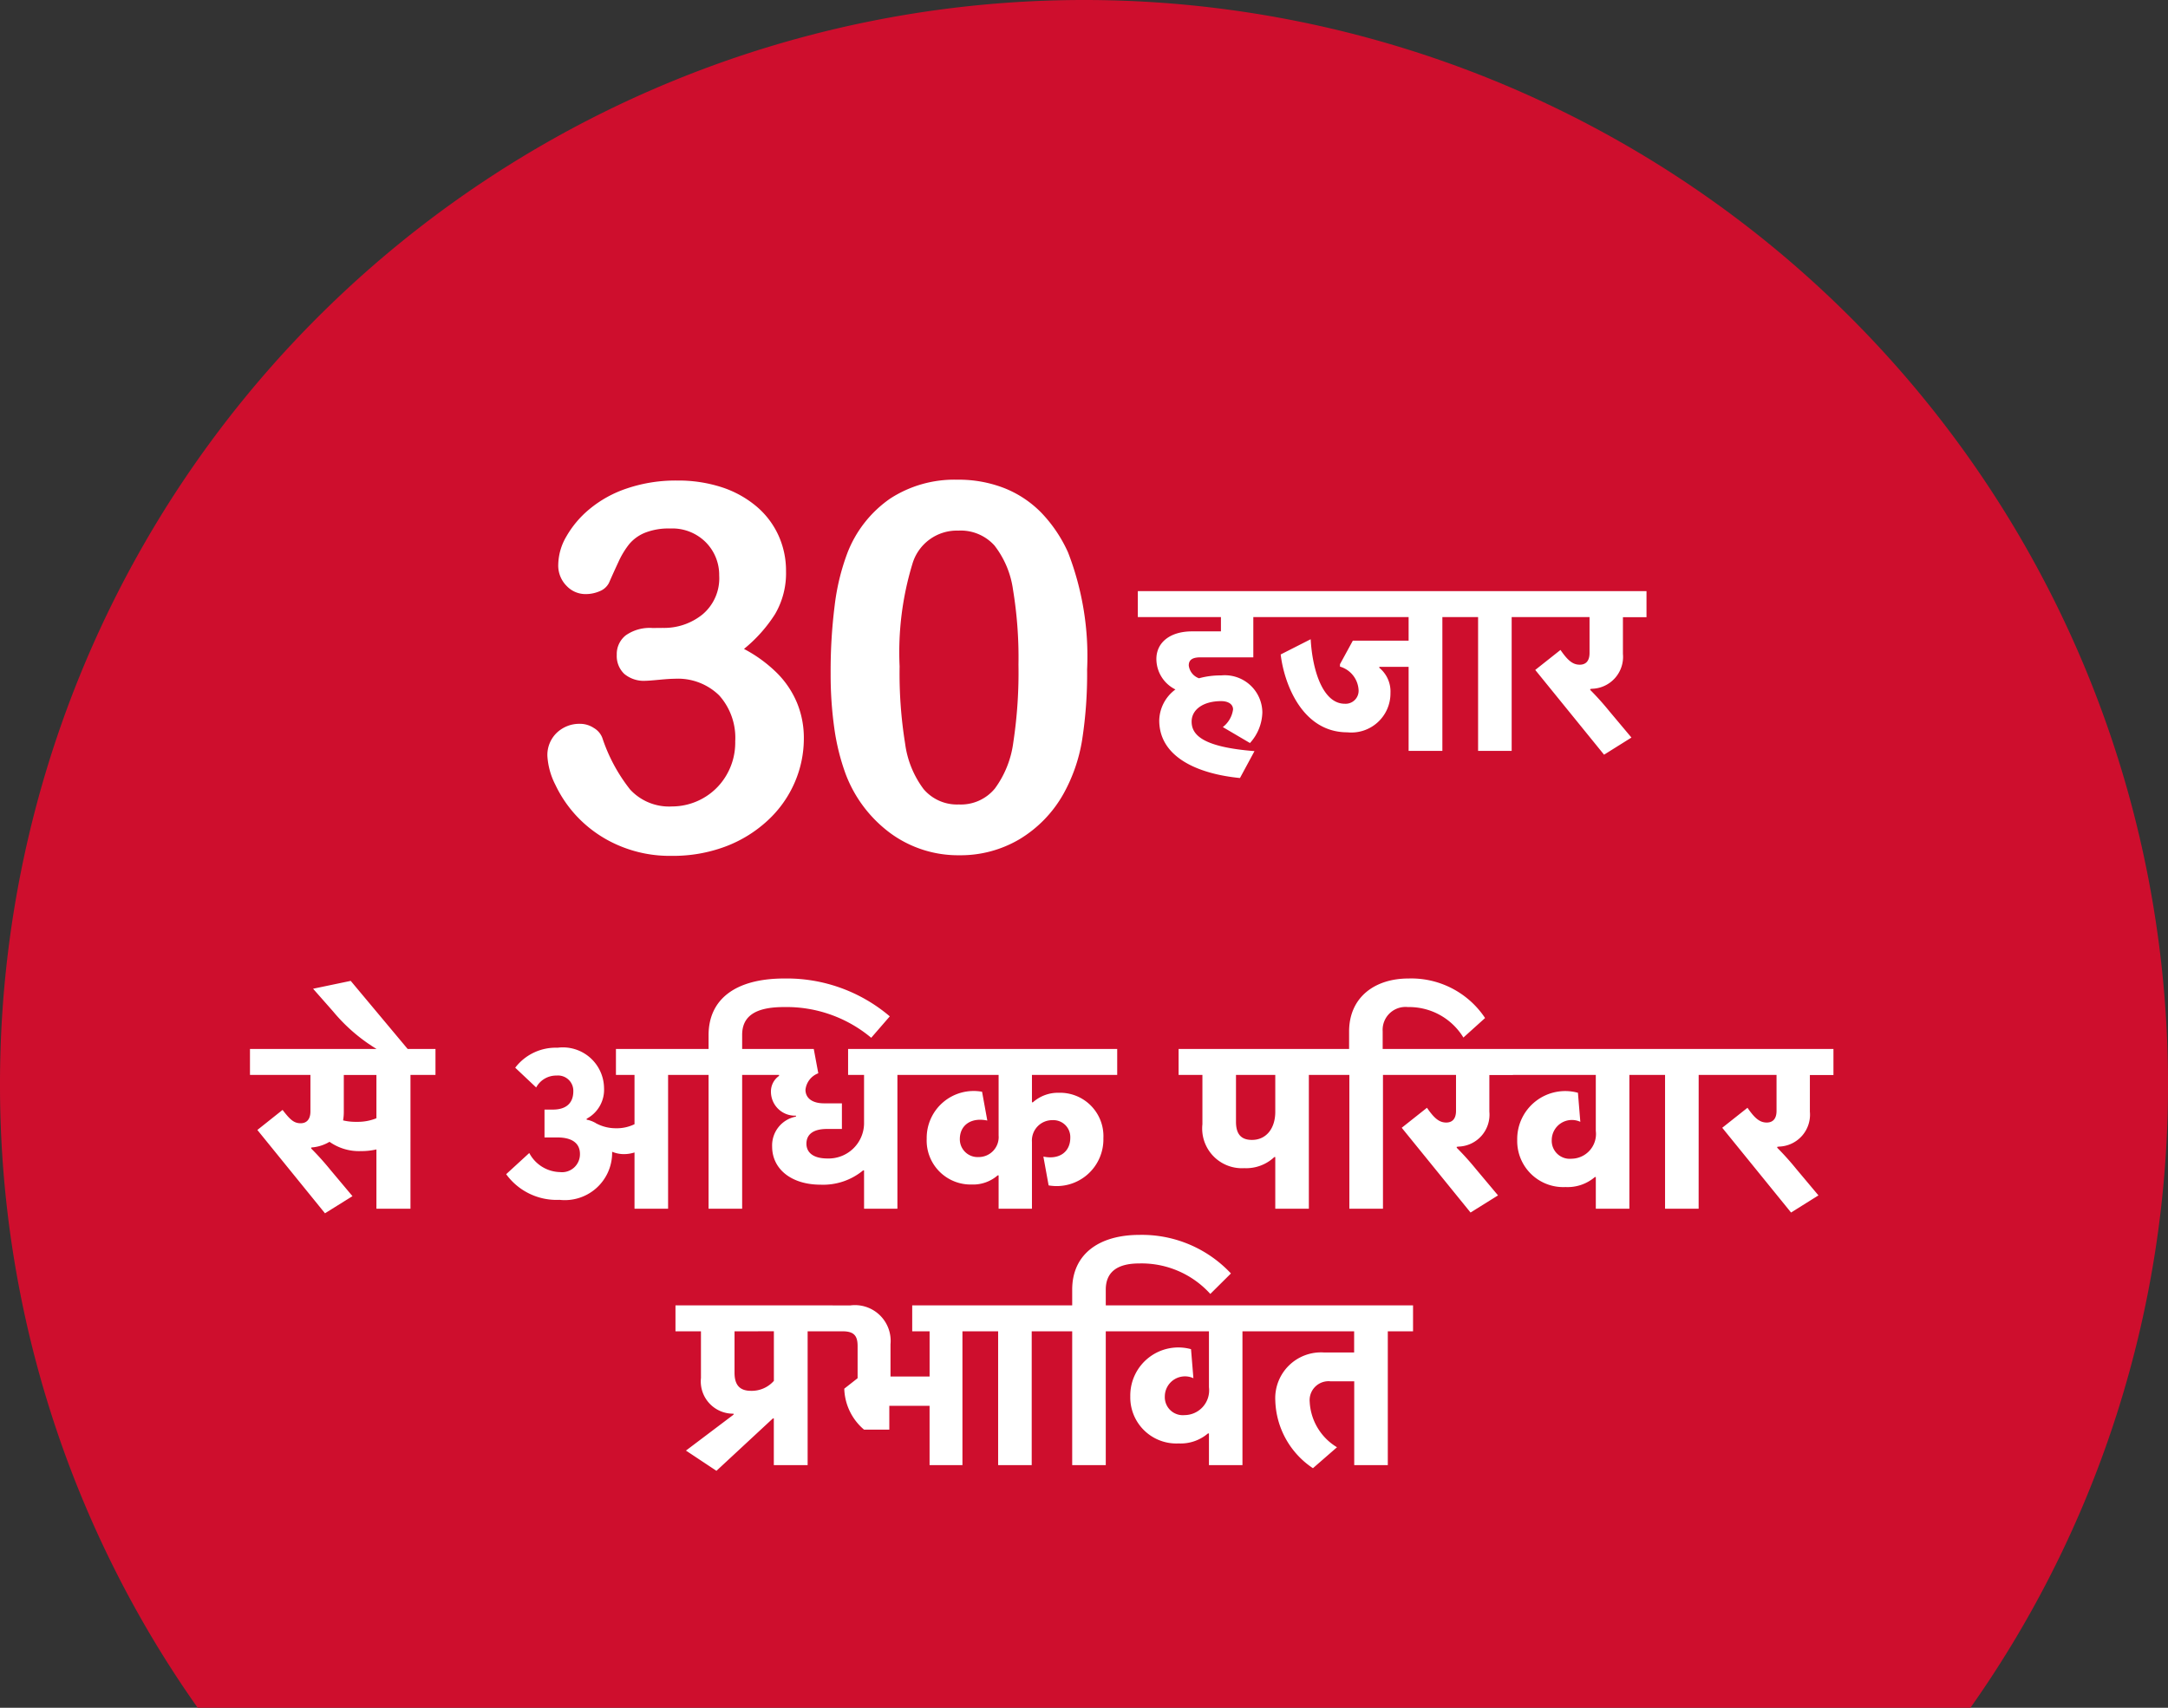 <svg xmlns="http://www.w3.org/2000/svg" width="118.357" height="93.252" viewBox="0 0 118.357 93.252">
  <rect x="0" y="0" width="118.357" height="93.252" fill="#333333" stroke="none"/>
  <g id="Group_11818" data-name="Group 11818" transform="translate(-1062 -8968.998)">
    <path id="Path_2668" data-name="Path 2668" d="M-2900.26,1867.838h96.781a58.882,58.882,0,0,0,10.785-34.072,59.179,59.179,0,0,0-59.18-59.18,59.18,59.18,0,0,0-59.177,59.175,58.912,58.912,0,0,0,10.791,34.077Z" transform="translate(3973.051 7194.412)" fill="#ce0e2d"/>
    <path id="Path_24602" data-name="Path 24602" d="M-25.814-12.1a3.33,3.33,0,0,0,2.167-.738,2.572,2.572,0,0,0,.909-2.119,2.532,2.532,0,0,0-.725-1.812,2.576,2.576,0,0,0-1.955-.759,3.5,3.5,0,0,0-1.374.232,2.211,2.211,0,0,0-.854.615,4.638,4.638,0,0,0-.595.984q-.28.6-.513,1.135a.961.961,0,0,1-.492.451,1.938,1.938,0,0,1-.82.164,1.417,1.417,0,0,1-1-.444,1.572,1.572,0,0,1-.458-1.183,3.125,3.125,0,0,1,.431-1.5,5.462,5.462,0,0,1,1.258-1.5,6.323,6.323,0,0,1,2.058-1.142,8.279,8.279,0,0,1,2.748-.431,7.662,7.662,0,0,1,2.42.362,5.653,5.653,0,0,1,1.9,1.046A4.517,4.517,0,0,1-19.5-17.145a4.636,4.636,0,0,1,.41,1.941,4.426,4.426,0,0,1-.595,2.345,7.909,7.909,0,0,1-1.7,1.907,7.537,7.537,0,0,1,1.8,1.313A5.043,5.043,0,0,1-18.486-8a5.026,5.026,0,0,1,.369,1.935,6.039,6.039,0,0,1-.5,2.406,6.139,6.139,0,0,1-1.47,2.071,7.008,7.008,0,0,1-2.3,1.422,8.145,8.145,0,0,1-2.946.513,7.053,7.053,0,0,1-2.939-.588,6.768,6.768,0,0,1-2.14-1.47,6.691,6.691,0,0,1-1.271-1.825A3.961,3.961,0,0,1-32.117-5.1,1.679,1.679,0,0,1-31.6-6.378a1.787,1.787,0,0,1,1.278-.485,1.359,1.359,0,0,1,.738.226,1.065,1.065,0,0,1,.465.54A9.2,9.2,0,0,0-27.6-3.274a2.892,2.892,0,0,0,2.29.923,3.443,3.443,0,0,0,1.634-.417,3.406,3.406,0,0,0,1.3-1.237,3.51,3.51,0,0,0,.513-1.9,3.468,3.468,0,0,0-.875-2.509,3.219,3.219,0,0,0-2.434-.909q-.273,0-.848.055t-.738.055a1.658,1.658,0,0,1-1.162-.376,1.348,1.348,0,0,1-.41-1.046,1.3,1.3,0,0,1,.492-1.06,2.267,2.267,0,0,1,1.463-.4ZM-2.653-9.83a23.44,23.44,0,0,1-.273,3.855A8.976,8.976,0,0,1-3.938-3.049,6.72,6.72,0,0,1-6.344-.561,6.315,6.315,0,0,1-9.626.314,6.257,6.257,0,0,1-13.351-.861a7.156,7.156,0,0,1-2.481-3.254,12.1,12.1,0,0,1-.622-2.509,20.868,20.868,0,0,1-.2-2.974,28.568,28.568,0,0,1,.219-3.719,12.281,12.281,0,0,1,.684-2.844,6.425,6.425,0,0,1,2.345-3,6.432,6.432,0,0,1,3.671-1.032,6.846,6.846,0,0,1,2.557.458A5.832,5.832,0,0,1-5.162-18.4a7.66,7.66,0,0,1,1.47,2.181A15.678,15.678,0,0,1-2.653-9.83ZM-6.4-10.1a22.773,22.773,0,0,0-.3-4.1,5.038,5.038,0,0,0-1.011-2.4,2.477,2.477,0,0,0-1.969-.813A2.53,2.53,0,0,0-12.189-15.6a16.569,16.569,0,0,0-.7,5.6,24.1,24.1,0,0,0,.3,4.211A5.291,5.291,0,0,0-11.581-3.3a2.393,2.393,0,0,0,1.928.841,2.4,2.4,0,0,0,1.969-.875,5.428,5.428,0,0,0,1-2.5A25.486,25.486,0,0,0-6.4-10.1Z" transform="translate(1124.001 9015.385)" fill="#fff"/>
    <path id="Path_24614" data-name="Path 24614" d="M-37.529-4.745a2.939,2.939,0,0,1-.741-.078,2.668,2.668,0,0,0,.039-.481v-2h1.781V-4.94A2.7,2.7,0,0,1-37.529-4.745Zm-2.483,1.456v-.052c.039,0,.078-.013.117-.013a2.229,2.229,0,0,0,.884-.3,2.79,2.79,0,0,0,1.729.507,3.549,3.549,0,0,0,.832-.091V0h1.859V-7.306h1.365V-8.723H-43.353v1.417h3.3v1.989c0,.468-.234.65-.533.65-.377,0-.585-.208-.988-.728L-42.95-4.3l3.692,4.55,1.5-.936-1.2-1.43A15.473,15.473,0,0,0-40.012-3.289Zm3.731-5.343h1.612l-3.185-3.809-2.054.429,1.1,1.248a9.438,9.438,0,0,0,2.431,2.08Zm8.175,5.59-1.261,1.157a3.4,3.4,0,0,0,2.912,1.4,2.583,2.583,0,0,0,2.873-2.548v-.078a1.687,1.687,0,0,0,.637.13,1.973,1.973,0,0,0,.585-.091V0h1.833V-7.306h1.365V-8.723h-4.212v1.417h1.014v2.691a2.21,2.21,0,0,1-1.04.221,2.277,2.277,0,0,1-1.04-.26.272.272,0,0,1-.078-.052h-.013a1.5,1.5,0,0,0-.442-.156v-.052a1.79,1.79,0,0,0,.949-1.677,2.247,2.247,0,0,0-2.535-2.2A2.78,2.78,0,0,0-28.873-7.7l1.144,1.079a1.239,1.239,0,0,1,1.118-.65.834.834,0,0,1,.91.858c0,.585-.325,1-1.118,1h-.455v1.521h.7c.832,0,1.235.338,1.235.9A.979.979,0,0,1-26.429-2,1.948,1.948,0,0,1-28.106-3.042ZM-9.438-9.334l1.014-1.17a8.671,8.671,0,0,0-5.759-2.067c-2.665,0-4.134,1.131-4.134,3.094v.754h-1.365v1.417h1.365V0h1.833V-7.306h1.365V-8.723h-1.365V-9.49c0-.975.65-1.521,2.275-1.521A7.2,7.2,0,0,1-9.438-9.334ZM-9.828,0h1.82V-7.306h1.365V-8.723H-10.7v1.417h.871v2.678a1.936,1.936,0,0,1-1.989,1.885c-.9,0-1.157-.416-1.157-.806,0-.494.351-.806,1.118-.806h.819v-1.4h-.975c-.663,0-1.014-.3-1.014-.741a1.085,1.085,0,0,1,.7-.9l-.247-1.326H-15.9v1.417h1.43v.052a1.039,1.039,0,0,0-.442.884,1.309,1.309,0,0,0,1.365,1.287v.052a1.6,1.6,0,0,0-1.3,1.638c0,1.209,1.027,2.08,2.652,2.08a3.423,3.423,0,0,0,2.314-.78h.052ZM1.43-3.874c0,.78-.611,1.209-1.469,1.027L.247-1.274a2.551,2.551,0,0,0,2.99-2.574A2.369,2.369,0,0,0,.806-6.331a2.058,2.058,0,0,0-1.417.52H-.663V-7.306H3.991V-8.723H-7.163v1.417h4.68V-4A1.09,1.09,0,0,1-3.575-2.821.971.971,0,0,1-4.6-3.8c0-.78.637-1.2,1.5-1.014l-.286-1.573A2.563,2.563,0,0,0-6.409-3.822a2.4,2.4,0,0,0,2.457,2.5A2.045,2.045,0,0,0-2.535-1.82h.052V0h1.82V-3.653A1.11,1.11,0,0,1,.455-4.836.925.925,0,0,1,1.43-3.874ZM12.569-2.821h.052V0h1.833V-7.306h1.365V-8.723H7.343v1.417h1.3v2.691a2.169,2.169,0,0,0,2.288,2.4A2.239,2.239,0,0,0,12.569-2.821Zm.052-4.485v2.015c0,.91-.494,1.534-1.274,1.534-.585,0-.871-.312-.871-.988V-7.306Zm10.27-2.041,1.183-1.066a4.838,4.838,0,0,0-4.186-2.158c-1.807,0-3.237,1-3.237,2.9v.949H15.3v1.417h1.365V0H18.5V-7.306h1.365V-8.723H18.484v-.962a1.249,1.249,0,0,1,1.378-1.326A3.467,3.467,0,0,1,22.891-9.347Zm-.364,6.019V-3.38c.039,0,.078-.013.117-.013A1.744,1.744,0,0,0,24.308-5.3v-2h1.287V-8.723H19.082v1.417h3.406v1.963c0,.468-.234.637-.533.637-.377,0-.65-.221-1.053-.806L19.524-4.42,23.281.208l1.5-.936-1.2-1.43A15.473,15.473,0,0,0,22.527-3.328ZM31.952,0V-7.306h1.365V-8.723H25.075v1.417h5.044v3.055A1.352,1.352,0,0,1,28.793-2.73a.983.983,0,0,1-1.079-1.027,1.1,1.1,0,0,1,1.56-.988l-.13-1.586a2.622,2.622,0,0,0-3.315,2.574,2.516,2.516,0,0,0,2.639,2.574,2.289,2.289,0,0,0,1.6-.546h.052V0Zm3.783-7.306H37.1V-8.723H32.537v1.417H33.9V0h1.833Zm4.29,3.978V-3.38c.039,0,.078-.013.117-.013A1.744,1.744,0,0,0,41.806-5.3v-2h1.287V-8.723H36.58v1.417h3.406v1.963c0,.468-.234.637-.533.637-.377,0-.65-.221-1.053-.806L37.022-4.42,40.779.208l1.495-.936-1.2-1.43A15.473,15.473,0,0,0,40.025-3.328Zm-56.977,14.52v.052l-2.6,1.963,1.664,1.105,3.081-2.86h.052V14h1.846V6.694h1.365V5.277h-8.58V6.694h1.391V9.242A1.762,1.762,0,0,0-16.952,11.192Zm2.2-4.5V9.4A1.612,1.612,0,0,1-16,9.944c-.611,0-.9-.312-.9-.988V6.694Zm8.5,4.069V14h1.794V6.694h1.365V5.277H-7.2V6.694h.949v2.47H-8.385V7.4a1.951,1.951,0,0,0-2.2-2.119h-1.482V6.694H-11c.624,0,.819.247.819.806V9.255l-.728.572a3.046,3.046,0,0,0,1.079,2.236H-8.45v-1.3ZM-.676,6.694H.689V5.277H-3.874V6.694h1.365V14H-.676Zm9.75-2.041L10.2,3.535A6.655,6.655,0,0,0,5.213,1.429c-2.236,0-3.679,1.066-3.679,2.99v.858H.169V6.694H1.534V14H3.367V6.694H4.732V5.277H3.367V4.419c0-.949.611-1.43,1.82-1.43A5.057,5.057,0,0,1,9.074,4.653ZM10.829,14V6.694h1.365V5.277H3.952V6.694H9V9.749A1.352,1.352,0,0,1,7.67,11.27a.983.983,0,0,1-1.079-1.027,1.1,1.1,0,0,1,1.56-.988l-.13-1.586a2.622,2.622,0,0,0-3.315,2.574,2.516,2.516,0,0,0,2.639,2.574,2.289,2.289,0,0,0,1.6-.546H9V14Zm3.848.169,1.313-1.144A3.076,3.076,0,0,1,14.5,10.542a1.033,1.033,0,0,1,1.131-1.118h1.3V14h1.833V6.694h1.378V5.277H11.674V6.694h5.252V7.851H15.3a2.5,2.5,0,0,0-2.678,2.626A4.594,4.594,0,0,0,14.677,14.169Z" transform="translate(1119 9035)" fill="#fff"/>
    <path id="Path_24615" data-name="Path 24615" d="M-7.514.013c-2.8-.221-3.432-.871-3.432-1.612,0-.65.624-1.118,1.612-1.118.39,0,.65.169.65.455a1.466,1.466,0,0,1-.559.962l1.482.871a2.574,2.574,0,0,0,.676-1.677A2.049,2.049,0,0,0-9.334-4.121a4.393,4.393,0,0,0-1.209.156.847.847,0,0,1-.559-.7c0-.26.143-.442.624-.442h2.9v-2.2h1.43V-8.723h-7.735v1.417h4.537v.78H-10.92c-1.209,0-1.95.611-1.95,1.508a1.863,1.863,0,0,0,1.04,1.664,2.158,2.158,0,0,0-.884,1.69c0,1.976,2.041,2.912,4.407,3.146Zm4.667-4.745v.13A1.413,1.413,0,0,1-1.833-3.354a.71.71,0,0,1-.754.78c-1.2,0-1.768-1.846-1.859-3.523l-1.638.832C-5.9-3.7-4.927-1.014-2.444-1.014A2.135,2.135,0,0,0-.091-3.159,1.67,1.67,0,0,0-.7-4.537v-.052H.9V0H2.743V-7.306H4.108V-8.723H-6.669v1.417H.9v1.287H-2.145ZM6.526-7.306H7.891V-8.723H3.328v1.417H4.693V0H6.526Zm4.29,3.978V-3.38c.039,0,.078-.013.117-.013A1.744,1.744,0,0,0,12.6-5.3v-2h1.287V-8.723H7.371v1.417h3.406v1.963c0,.468-.234.637-.533.637-.377,0-.65-.221-1.053-.806L7.813-4.42,11.57.208l1.495-.936-1.2-1.43A15.473,15.473,0,0,0,10.816-3.328Z" transform="translate(1138 9010)" fill="#fff"/>
  </g>
</svg>
